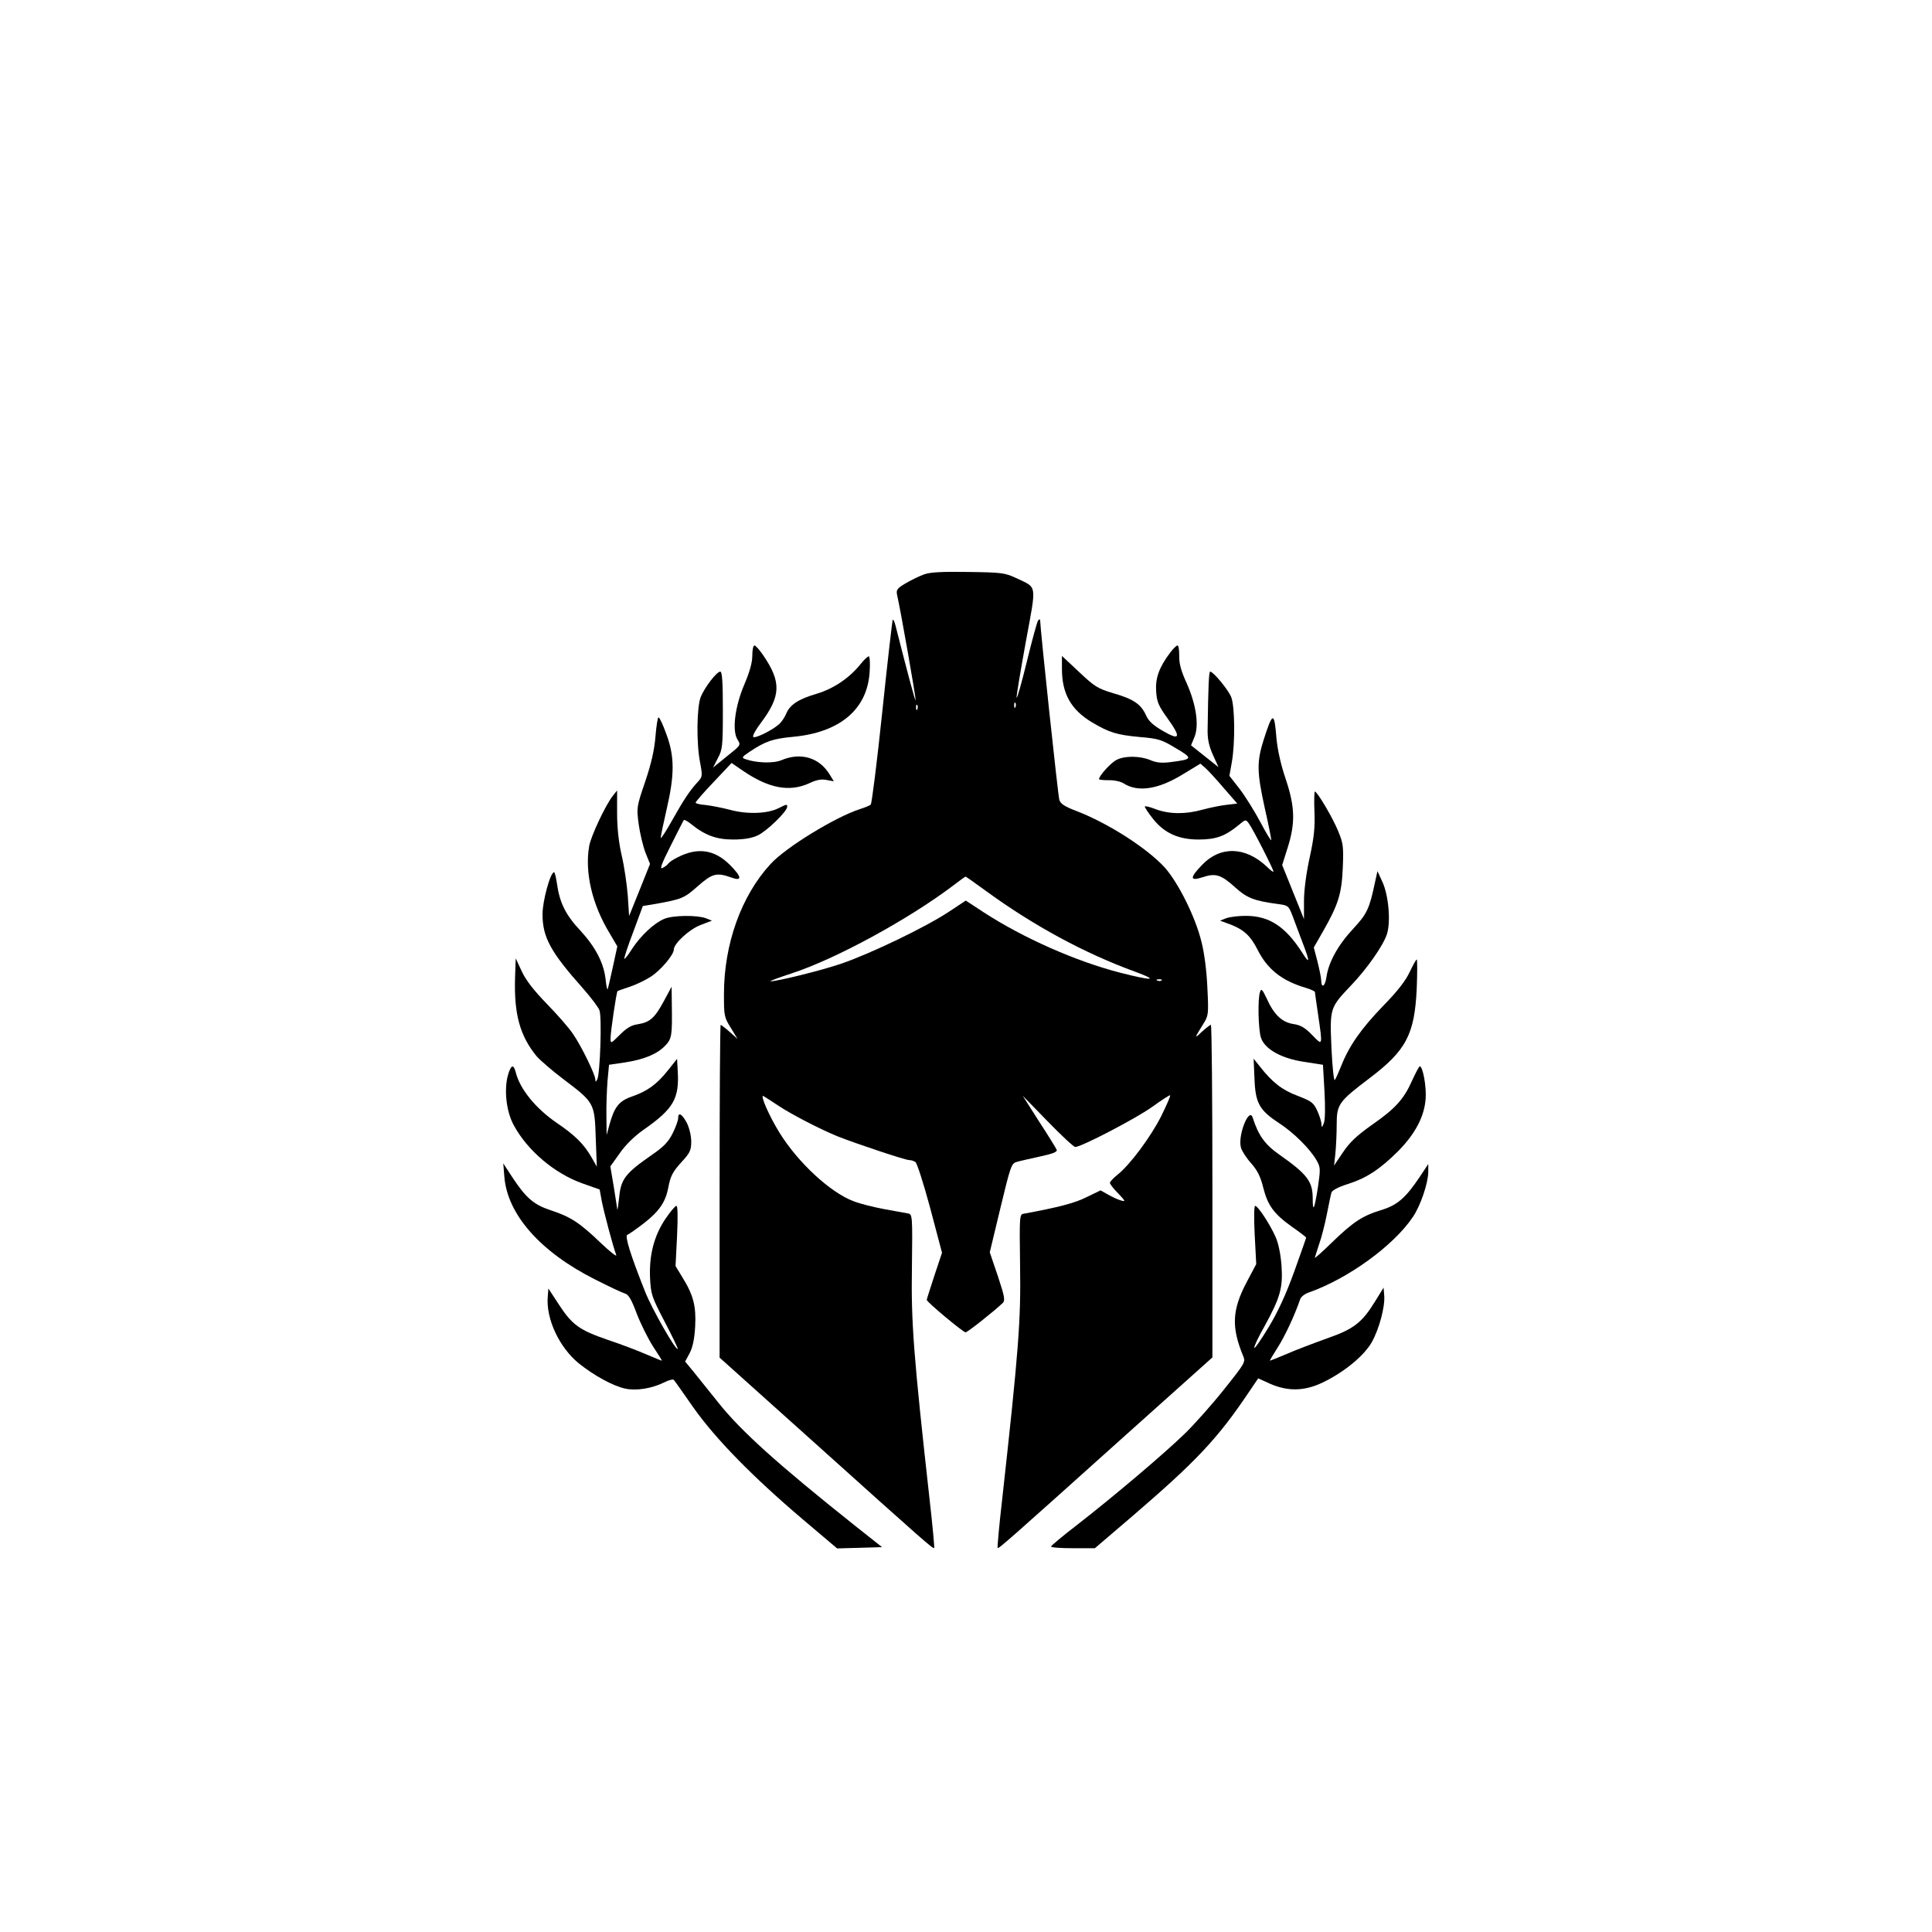 <?xml version="1.0" encoding="UTF-8" standalone="yes"?>
<svg version="1.0" xmlns="http://www.w3.org/2000/svg" width="250mm" height="250mm" viewBox="0 0 886 886" preserveAspectRatio="xMidYMid meet">
  <g transform="translate(0,886) scale(0.1,-0.1)" fill="#000000" stroke="none">
    <path d="M4238 6226 c-20 -7 -57 -25 -83 -40 -41 -24 -46 -31 -41 -54 18 -80
86 -469 85 -482 -1 -12 -33 109 -93 344 -4 15 -9 26 -12 24 -2 -3 -24 -193
-48 -423 -24 -229 -48 -421 -53 -425 -4 -4 -26 -13 -48 -20 -113 -36 -342
-176 -412 -253 -134 -146 -213 -367 -213 -596 0 -99 1 -106 31 -154 l31 -51
-36 32 c-20 18 -39 32 -41 32 -3 0 -5 -343 -5 -763 l0 -763 456 -409 c486
-437 523 -469 528 -464 2 2 -7 99 -20 214 -75 673 -86 820 -82 1073 3 236 2
243 -17 247 -11 2 -60 11 -110 20 -49 9 -112 25 -140 36 -107 40 -255 177
-340 314 -48 77 -93 181 -73 168 7 -4 38 -24 68 -44 62 -41 194 -109 273 -141
84 -33 308 -108 326 -108 9 0 22 -4 29 -9 7 -4 38 -100 68 -212 l54 -204 -35
-105 c-19 -58 -35 -108 -35 -111 0 -10 167 -149 178 -149 9 0 131 97 171 135
11 11 8 30 -23 123 l-37 109 49 204 c45 187 50 203 73 210 13 4 61 15 107 25
60 13 81 21 78 31 -3 7 -39 66 -81 130 l-75 118 114 -117 c63 -65 120 -118
127 -118 28 0 279 131 353 184 43 31 80 55 82 53 3 -2 -16 -45 -41 -96 -48
-95 -143 -223 -201 -269 -19 -15 -34 -31 -34 -37 0 -5 17 -27 38 -48 34 -36
35 -39 12 -32 -14 4 -40 16 -59 27 l-34 19 -64 -31 c-53 -27 -130 -47 -288
-76 -20 -3 -20 -9 -17 -241 4 -249 -7 -390 -82 -1068 -14 -121 -23 -222 -21
-224 5 -4 43 29 583 514 l402 360 0 763 c0 419 -3 762 -7 762 -4 0 -23 -15
-42 -32 -35 -34 -34 -30 7 36 24 38 25 45 19 165 -3 75 -14 161 -27 211 -27
113 -106 271 -168 341 -80 88 -258 203 -406 260 -53 20 -73 33 -78 51 -6 18
-88 789 -88 823 0 6 -3 6 -9 0 -5 -6 -28 -91 -52 -189 -24 -98 -45 -173 -47
-165 -1 8 18 122 42 254 50 273 54 247 -44 294 -52 24 -65 26 -220 28 -118 2
-175 -1 -202 -11z m419 -608 c-3 -8 -6 -5 -6 6 -1 11 2 17 5 13 3 -3 4 -12 1
-19z m-450 -10 c-3 -8 -6 -5 -6 6 -1 11 2 17 5 13 3 -3 4 -12 1 -19z m312
-832 c219 -160 453 -287 686 -372 112 -41 82 -43 -67 -5 -206 53 -446 160
-625 276 l-84 55 -77 -51 c-109 -72 -357 -191 -493 -238 -97 -33 -297 -82
-326 -81 -4 1 39 17 97 36 203 66 536 248 740 402 30 23 56 42 58 42 2 0 43
-29 91 -64z m808 -412 c-3 -3 -12 -4 -19 -1 -8 3 -5 6 6 6 11 1 17 -2 13 -5z"/>
    <path d="M3450 5853 c0 -32 -12 -74 -37 -133 -43 -101 -57 -213 -30 -253 15
-24 14 -25 -49 -75 l-64 -52 22 43 c21 39 23 54 23 219 0 129 -3 178 -12 178
-16 0 -70 -70 -89 -115 -19 -46 -21 -216 -3 -304 11 -60 11 -63 -13 -89 -35
-38 -63 -80 -119 -180 -27 -48 -49 -81 -49 -74 0 7 12 65 27 130 37 159 37
243 -1 345 -15 42 -31 77 -36 77 -4 0 -10 -39 -14 -87 -5 -62 -19 -124 -47
-207 -40 -117 -40 -120 -30 -196 6 -43 20 -101 31 -130 l21 -52 -48 -120 -48
-119 -6 93 c-4 51 -16 135 -28 185 -14 62 -21 127 -21 195 l0 103 -20 -25
c-34 -44 -100 -184 -108 -230 -21 -120 13 -268 95 -402 l34 -58 -21 -97 c-12
-54 -22 -99 -24 -100 -2 -2 -6 19 -9 48 -9 75 -47 147 -116 222 -67 71 -95
128 -107 216 -4 28 -10 51 -13 51 -17 0 -53 -131 -53 -193 0 -105 37 -173 184
-338 37 -42 72 -88 77 -102 12 -30 3 -294 -10 -317 -7 -13 -8 -13 -9 0 0 22
-64 153 -102 208 -17 26 -71 88 -119 137 -60 62 -97 109 -116 150 l-28 60 -3
-90 c-5 -165 22 -265 99 -359 17 -19 72 -67 124 -106 140 -106 142 -108 147
-268 l5 -132 -24 42 c-34 60 -76 102 -159 158 -98 67 -170 156 -189 233 -10
39 -22 34 -36 -15 -18 -68 -7 -166 27 -228 63 -117 188 -222 315 -267 l79 -28
10 -55 c11 -54 51 -206 66 -245 4 -11 -28 14 -72 56 -95 91 -137 119 -229 149
-78 26 -113 56 -178 155 l-39 60 5 -62 c14 -173 166 -345 417 -471 63 -32 125
-61 136 -64 16 -4 30 -27 54 -92 18 -47 52 -115 75 -151 24 -36 42 -65 40 -65
-2 0 -36 14 -76 31 -41 18 -119 47 -173 65 -128 44 -162 68 -222 160 l-49 75
-3 -36 c-9 -102 52 -233 142 -307 70 -56 157 -104 213 -116 50 -11 121 0 178
28 21 11 42 16 45 12 4 -4 44 -61 90 -127 101 -143 272 -318 502 -513 l157
-133 103 3 103 3 -125 99 c-354 282 -523 434 -626 564 -43 53 -94 117 -114
142 l-38 46 21 39 c14 27 22 66 25 122 5 93 -8 144 -59 226 l-31 51 7 138 c4
91 3 138 -3 138 -6 0 -28 -27 -50 -59 -53 -79 -75 -166 -71 -270 4 -77 7 -87
67 -202 35 -67 62 -123 60 -125 -9 -8 -117 181 -149 261 -67 168 -95 258 -82
262 7 3 42 27 78 55 69 54 98 97 110 163 10 53 20 72 66 122 33 36 39 49 39
88 0 26 -9 63 -20 85 -22 42 -40 52 -40 22 0 -10 -11 -41 -25 -69 -20 -40 -41
-62 -98 -101 -118 -82 -139 -109 -147 -189 -4 -37 -8 -65 -9 -60 0 4 -8 50
-16 103 l-16 95 43 60 c26 38 67 78 108 107 139 97 166 143 158 272 l-3 54
-43 -54 c-51 -64 -95 -95 -165 -119 -58 -20 -80 -48 -102 -129 l-13 -47 -1 86
c-1 47 2 120 5 161 l7 75 75 11 c89 14 147 39 184 78 29 31 31 46 29 184 l-1
85 -35 -65 c-42 -78 -64 -98 -119 -107 -30 -4 -52 -17 -83 -48 -42 -42 -43
-42 -43 -16 0 29 27 212 32 216 2 1 26 10 54 19 28 9 72 30 97 46 45 28 107
101 107 125 0 28 72 94 123 113 l52 20 -28 11 c-40 15 -151 14 -191 -3 -46
-19 -108 -77 -147 -137 -17 -27 -33 -48 -36 -46 -2 2 16 58 41 123 l44 119 43
7 c137 24 146 28 209 84 66 58 86 64 153 40 52 -19 50 2 -7 59 -70 69 -147 80
-237 34 -21 -10 -40 -23 -44 -29 -3 -5 -15 -15 -26 -20 -15 -9 -7 15 37 102
31 62 58 115 60 117 3 3 17 -5 32 -17 65 -53 118 -72 194 -72 49 0 86 6 113
19 40 18 135 110 135 131 0 13 -1 13 -41 -7 -50 -25 -144 -28 -220 -7 -35 9
-85 19 -111 22 -27 2 -48 7 -48 11 0 4 37 47 83 95 l82 87 54 -37 c118 -80
212 -97 302 -56 34 16 56 20 80 15 l33 -6 -21 34 c-47 75 -131 100 -219 63
-37 -16 -117 -13 -167 5 -17 6 -14 10 20 33 74 49 106 60 200 69 215 20 340
126 351 296 3 40 1 73 -4 73 -5 0 -22 -16 -37 -35 -51 -64 -124 -113 -200
-136 -86 -25 -125 -51 -142 -93 -7 -17 -22 -38 -32 -47 -34 -30 -113 -68 -119
-58 -3 6 12 33 34 62 94 125 96 189 12 312 -17 25 -35 45 -40 45 -6 0 -10 -21
-10 -47z"/>
    <path d="M5367 5868 c-52 -69 -69 -118 -65 -178 3 -49 11 -67 52 -124 64 -89
58 -104 -21 -58 -45 26 -66 45 -78 73 -23 50 -58 74 -150 100 -70 21 -85 30
-156 97 l-79 74 0 -60 c0 -113 42 -187 137 -244 81 -48 114 -58 221 -68 84 -7
100 -12 164 -51 80 -47 79 -51 -24 -64 -40 -5 -64 -3 -92 9 -48 20 -118 21
-156 1 -26 -13 -80 -73 -80 -88 0 -3 20 -5 44 -5 25 1 55 -6 68 -14 66 -43
161 -28 274 42 l79 48 24 -21 c13 -12 51 -53 84 -92 l61 -70 -50 -6 c-27 -3
-76 -13 -109 -22 -78 -22 -153 -21 -215 2 -27 11 -50 16 -50 12 0 -4 16 -29
36 -54 52 -67 118 -97 211 -97 80 0 122 16 183 66 32 27 33 27 47 8 17 -22
113 -210 113 -221 0 -4 -15 7 -32 24 -97 91 -212 94 -295 7 -58 -60 -57 -76 2
-57 59 20 85 12 149 -46 54 -49 86 -62 198 -77 46 -6 48 -8 67 -58 10 -28 31
-82 45 -120 34 -88 33 -101 -2 -45 -77 120 -151 169 -259 169 -34 0 -74 -5
-90 -11 l-28 -11 49 -18 c61 -24 91 -52 123 -115 45 -90 112 -143 221 -175 23
-7 42 -16 42 -19 0 -3 7 -51 15 -106 21 -144 21 -142 -27 -92 -33 34 -53 46
-87 51 -52 8 -89 43 -122 117 -19 40 -25 47 -30 32 -12 -29 -9 -175 4 -213 18
-52 95 -95 201 -110 l83 -13 7 -122 c4 -72 3 -131 -3 -146 -8 -21 -10 -21 -11
-4 0 11 -9 39 -19 61 -17 37 -26 44 -91 69 -71 27 -115 61 -173 135 l-28 35 4
-92 c4 -111 22 -144 112 -203 68 -44 142 -118 172 -170 19 -33 19 -40 7 -124
-16 -102 -24 -120 -24 -52 0 78 -25 111 -153 201 -66 46 -96 88 -122 169 -16
53 -70 -82 -54 -137 4 -15 25 -48 47 -72 29 -33 43 -62 55 -111 21 -82 48
-120 132 -180 36 -25 65 -47 65 -50 0 -2 -25 -72 -55 -156 -38 -105 -75 -185
-118 -256 -34 -56 -63 -98 -65 -93 -2 5 19 50 47 99 72 131 85 176 78 278 -4
52 -14 102 -27 131 -25 57 -81 143 -94 143 -5 0 -6 -56 -2 -133 l7 -134 -45
-85 c-66 -126 -69 -204 -16 -334 13 -30 12 -32 -86 -155 -54 -68 -135 -159
-179 -202 -92 -90 -328 -290 -498 -422 -64 -49 -116 -93 -117 -97 0 -5 45 -8
101 -8 l100 0 172 147 c292 251 391 355 535 570 l42 62 55 -25 c85 -37 163
-34 251 11 94 47 181 120 215 180 34 61 61 162 57 213 l-3 37 -37 -60 c-61
-100 -99 -130 -223 -173 -61 -22 -143 -53 -184 -71 -40 -17 -75 -31 -77 -31
-2 0 14 27 35 60 33 51 78 147 104 223 4 10 20 23 37 29 181 63 392 216 480
348 35 52 70 156 70 207 l0 35 -39 -59 c-66 -98 -103 -130 -179 -153 -85 -26
-128 -55 -224 -148 -43 -42 -78 -73 -78 -70 0 3 9 30 19 61 11 30 27 93 36
139 9 45 18 90 21 99 3 10 32 26 75 39 87 28 146 67 230 150 79 80 121 159
127 242 4 55 -13 148 -27 148 -3 0 -19 -30 -35 -65 -38 -86 -77 -129 -185
-204 -69 -49 -101 -79 -132 -125 l-41 -61 6 55 c3 30 6 90 6 132 0 94 9 106
150 213 168 127 207 200 217 410 3 74 3 135 0 135 -3 0 -17 -26 -32 -57 -18
-39 -55 -88 -123 -157 -101 -105 -155 -182 -192 -276 -12 -30 -25 -59 -29 -63
-4 -4 -11 62 -15 147 -8 183 -7 185 89 286 73 76 148 183 165 235 19 56 8 179
-20 240 l-23 50 -10 -45 c-27 -129 -37 -150 -103 -221 -68 -73 -112 -153 -121
-220 -6 -42 -23 -54 -24 -16 0 12 -8 51 -17 87 l-17 65 43 75 c70 123 85 172
90 291 4 95 2 112 -21 167 -23 58 -96 182 -107 182 -3 0 -4 -42 -2 -92 3 -72
-2 -120 -22 -211 -16 -73 -26 -150 -26 -200 l0 -82 -50 124 -50 124 25 79 c36
114 34 188 -9 316 -22 64 -37 133 -42 184 -10 126 -17 126 -59 -5 -32 -101
-31 -148 5 -312 17 -74 30 -141 30 -147 0 -7 -22 29 -49 80 -27 51 -70 120
-96 154 l-47 60 11 62 c16 90 14 259 -3 300 -14 34 -82 116 -96 116 -6 0 -9
-57 -12 -272 0 -40 7 -72 25 -111 l25 -55 -63 50 -63 50 15 36 c23 54 9 149
-34 247 -27 58 -36 93 -35 127 0 27 -3 48 -8 48 -5 0 -20 -15 -33 -32z"/>
  </g>
</svg>